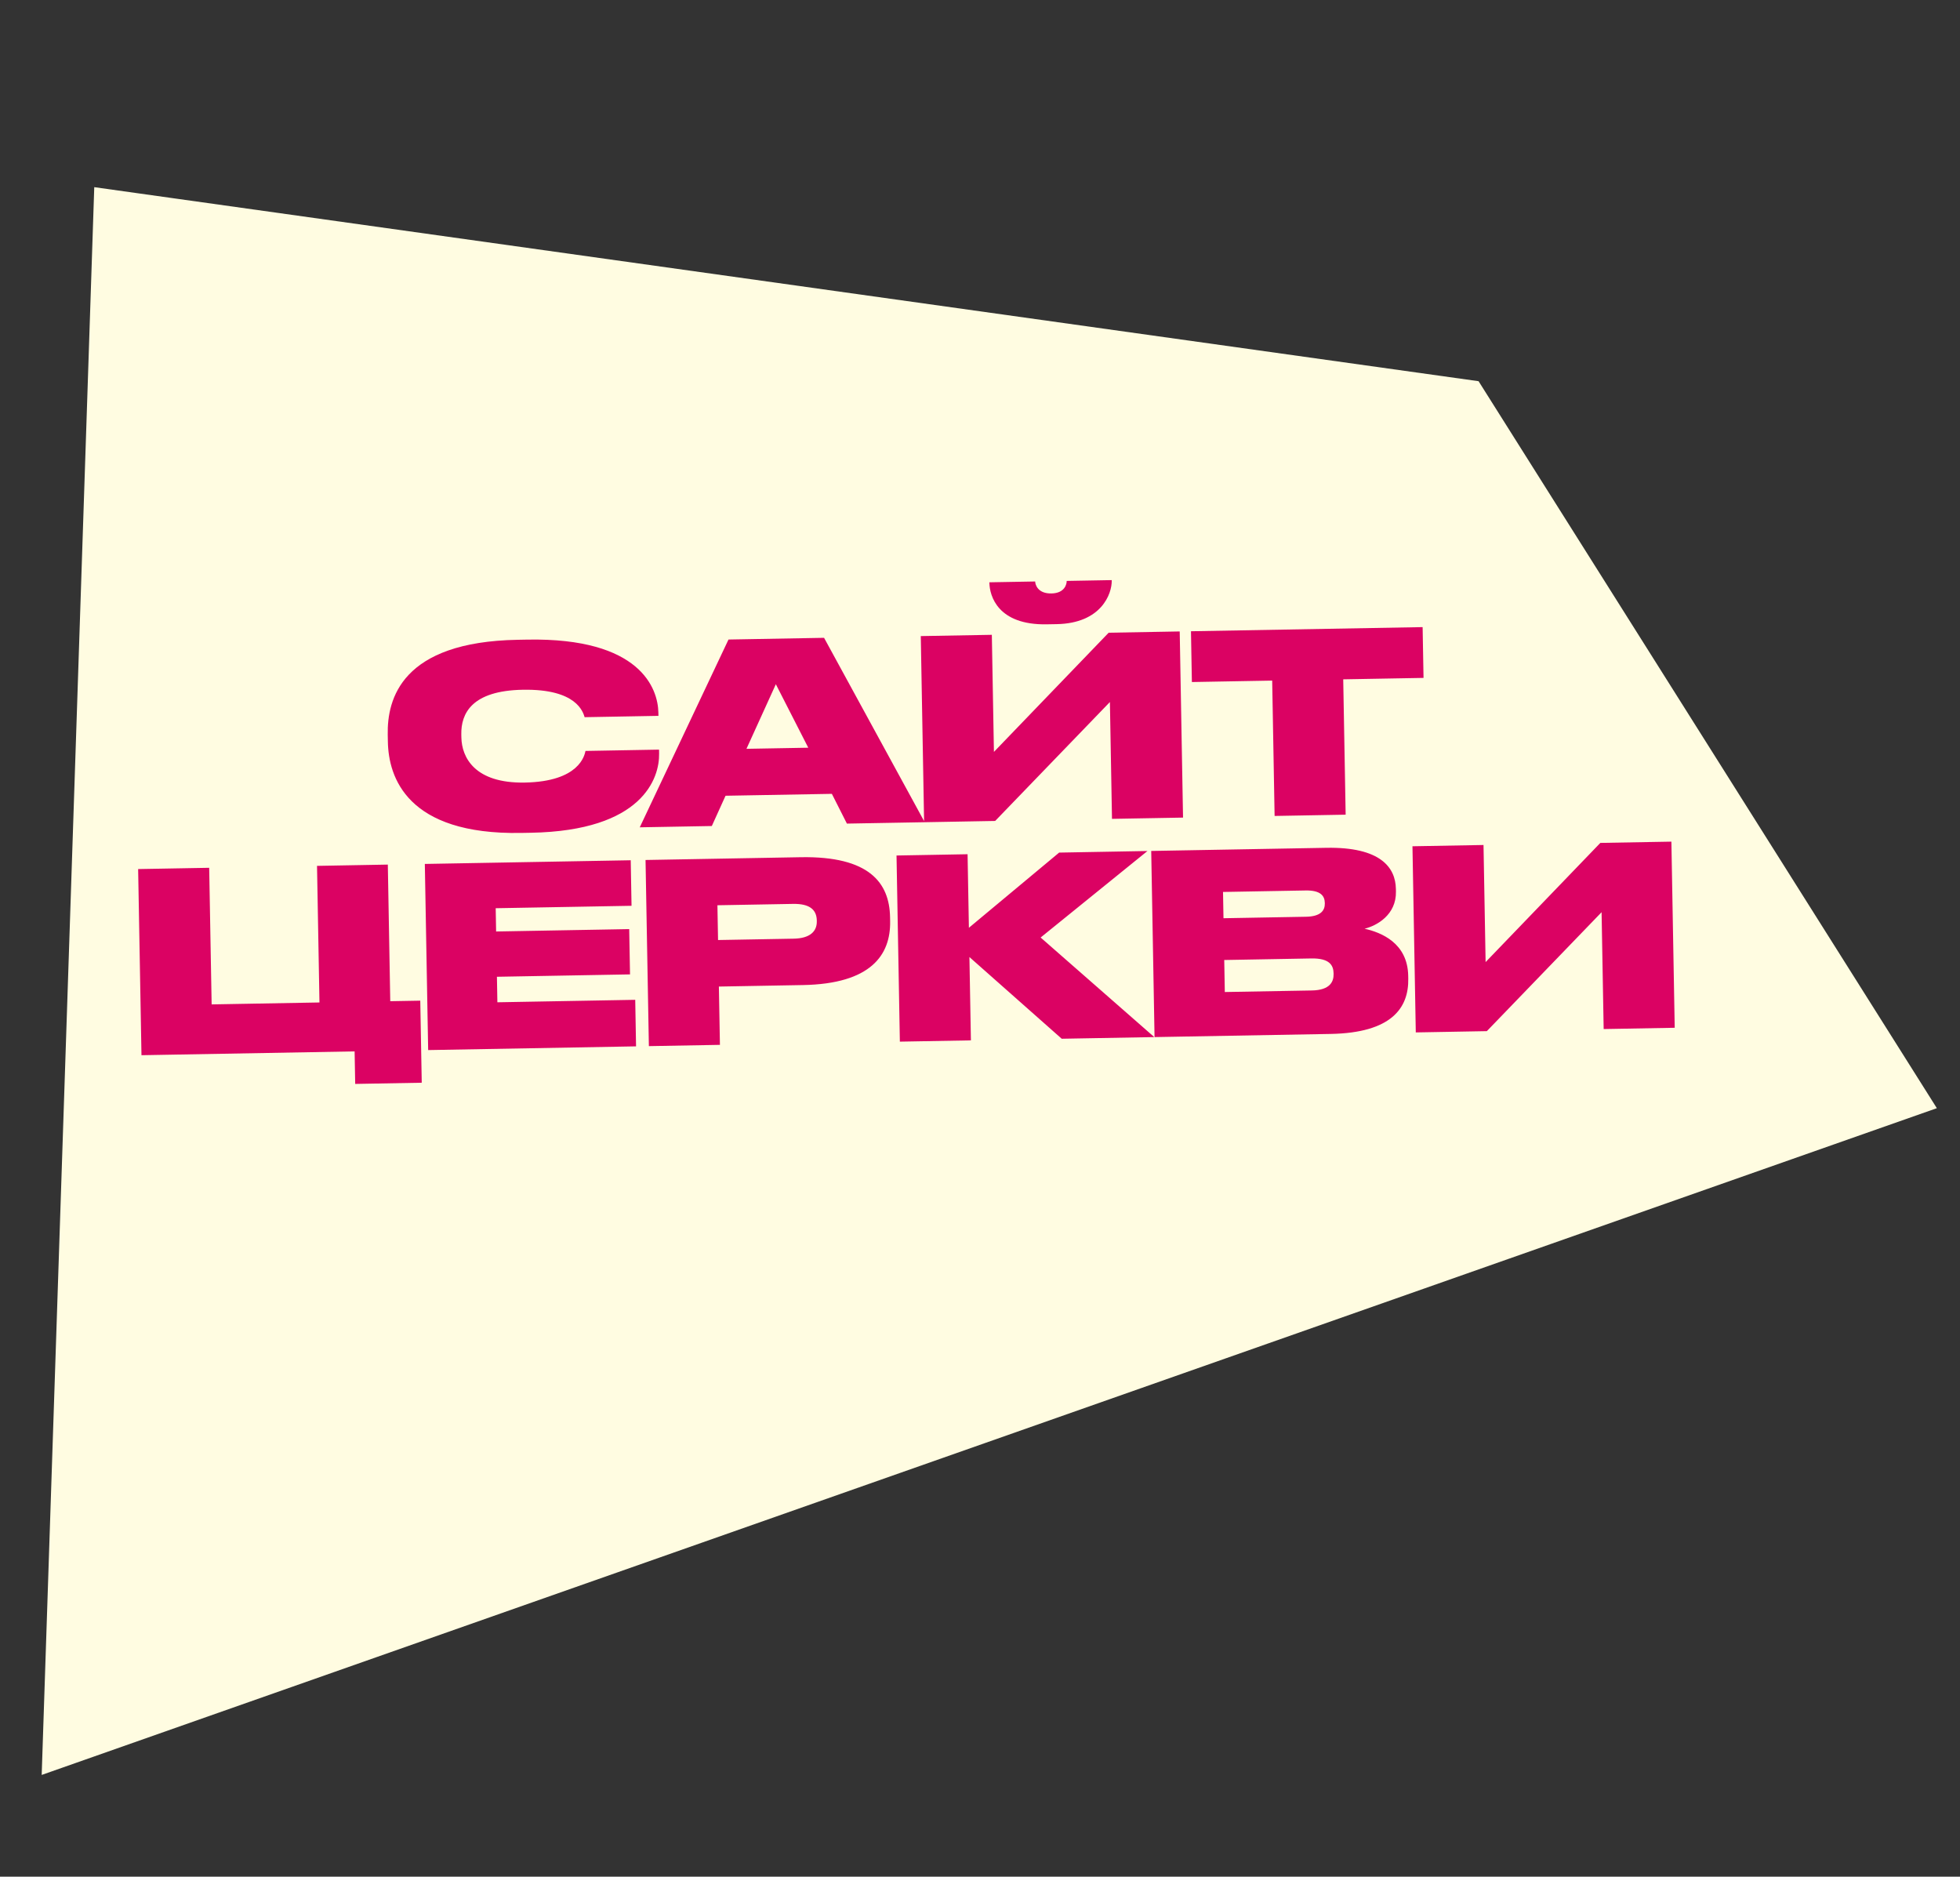 <?xml version="1.0" encoding="UTF-8"?> <svg xmlns="http://www.w3.org/2000/svg" width="188" height="180" viewBox="0 0 188 180" fill="none"><rect x="0" y="0" width="188" height="180" fill="#333333" stroke="none"/> <g clip-path="url(#clip0_110_1196)"> <path d="M9.522 18.524L4.523 169.525L185.022 106.025L141.523 37.025L9.522 18.524Z" fill="#FFFCE1" stroke="#FFFCE1"></path> <path d="M50.922 79.872L49.986 79.889C39.02 80.085 37.264 74.524 37.204 71.14L37.191 70.445C37.13 67.037 38.521 61.563 49.655 61.364L50.591 61.347C61.437 61.153 63.109 66.044 63.15 68.348L63.156 68.66L56.077 68.787C55.924 68.309 55.332 66.063 50.149 66.156C45.23 66.244 44.213 68.447 44.248 70.438L44.254 70.726C44.288 72.646 45.533 75.144 50.332 75.058C55.587 74.964 56.07 72.435 56.159 72.025L63.214 71.899L63.221 72.283C63.262 74.611 61.673 79.68 50.922 79.872ZM77.528 71.715L74.418 65.626L71.6 71.821L77.528 71.715ZM81.234 78.994L79.791 76.14L69.593 76.322L68.276 79.226L61.365 79.35L69.877 61.339L79.043 61.175L88.697 78.861L81.234 78.994ZM106.66 78.539L106.46 67.333L95.454 78.74L88.639 78.862L88.32 61.009L95.135 60.887L95.336 72.117L106.341 60.686L113.156 60.564L113.475 78.418L106.66 78.539ZM101.357 59.863L100.398 59.88C95.718 59.964 94.924 57.17 94.901 55.898L94.901 55.85L99.292 55.772C99.297 56.059 99.529 56.944 100.849 56.92C102.145 56.897 102.321 56.005 102.315 55.718L106.635 55.64L106.636 55.688C106.658 56.96 105.629 59.787 101.357 59.863ZM122.258 78.26L122.026 65.278L114.323 65.416L114.236 60.545L136.456 60.148L136.543 65.019L128.84 65.157L129.073 78.138L122.258 78.26ZM13.57 101.208L13.25 83.355L20.065 83.233L20.3 96.335L30.642 96.15L30.408 83.048L37.199 82.926L37.433 96.028L40.312 95.977L40.453 103.847L34.07 103.962L34.014 100.842L13.57 101.208ZM40.749 82.863L60.498 82.51L60.576 86.877L47.546 87.11L47.586 89.342L60.352 89.113L60.43 93.457L47.664 93.685L47.708 96.132L60.93 95.896L61.009 100.359L41.069 100.716L40.749 82.863ZM77.016 94.48L68.954 94.624L69.054 100.215L62.239 100.337L61.919 82.484L76.797 82.218C83.396 82.1 85.314 84.682 85.373 87.97L85.38 88.354C85.438 91.593 83.543 94.363 77.016 94.48ZM68.814 86.826L68.874 90.161L76.121 90.031C77.68 90.004 78.365 89.343 78.347 88.359L78.346 88.287C78.327 87.255 77.669 86.667 76.061 86.696L68.814 86.826ZM101.838 99.629L92.985 91.794L93.128 99.785L86.313 99.907L85.993 82.054L92.808 81.932L92.935 88.987L101.591 81.775L110.062 81.623L99.816 89.92L110.717 99.47L101.838 99.629ZM110.742 99.47L110.423 81.617L127.22 81.316C132.427 81.223 133.855 83.214 133.891 85.254L133.896 85.517C133.936 87.749 132.058 88.791 130.887 89.076C132.478 89.431 135.016 90.442 135.073 93.586L135.078 93.874C135.128 96.681 133.466 99.063 127.635 99.168L110.742 99.47ZM125.229 85.408L117.31 85.55L117.355 88.07L125.274 87.928C126.69 87.903 127.087 87.32 127.075 86.648L127.074 86.6C127.062 85.904 126.644 85.383 125.229 85.408ZM125.777 91.928L117.427 92.077L117.482 95.148L125.832 94.999C127.608 94.967 127.929 94.121 127.916 93.426L127.915 93.354C127.901 92.586 127.529 91.896 125.777 91.928ZM153.821 98.699L153.621 87.493L142.615 98.9L135.8 99.022L135.481 81.168L142.296 81.046L142.497 92.277L153.502 80.846L160.317 80.724L160.636 98.577L153.821 98.699Z" fill="#DB0263"></path> </g> <defs> <clipPath id="clip0_110_1196"> <rect width="188" height="180" fill="white"></rect> </clipPath> </defs> </svg> 